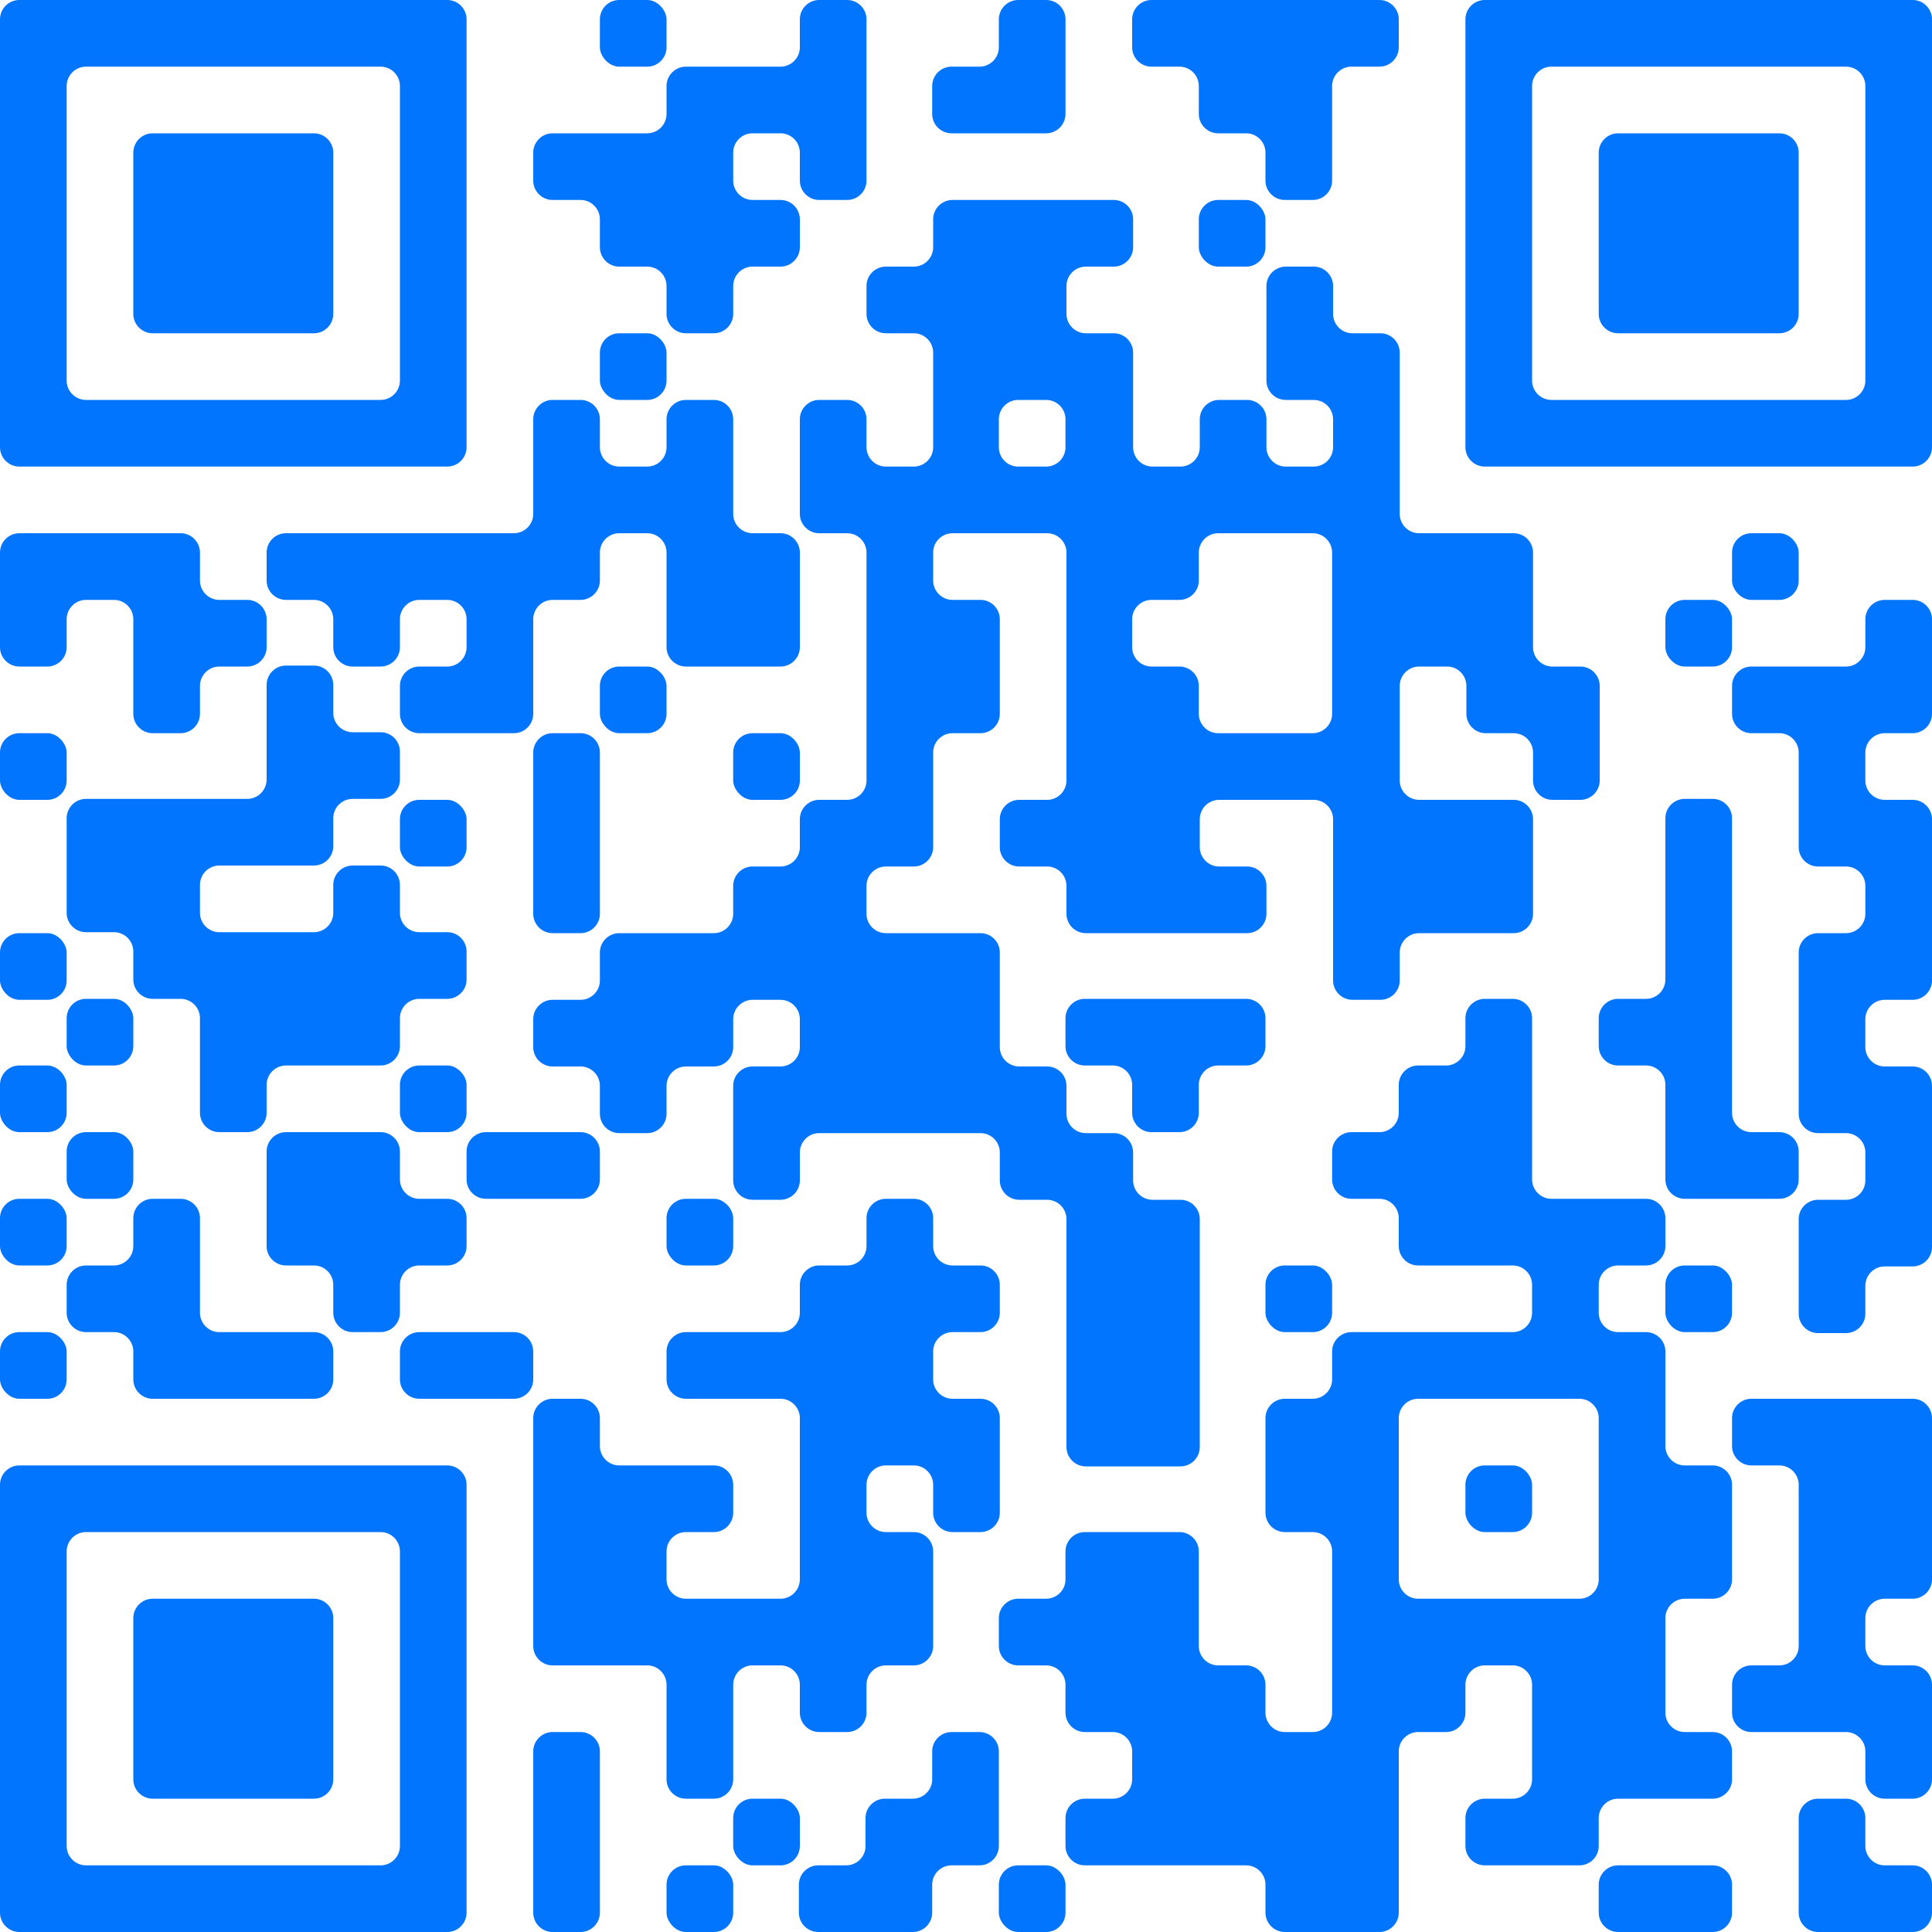 <?xml version="1.0" encoding="UTF-8"?>
<svg id="Layer_1" xmlns="http://www.w3.org/2000/svg" version="1.1" viewBox="0 0 200 200">
  <!-- Generator: Adobe Illustrator 29.1.0, SVG Export Plug-In . SVG Version: 2.1.0 Build 142)  -->
  <defs>
    <style>
      .st0 {
        fill: #0275ff;
      }
    </style>
  </defs>
  <rect class="st0" x="62.1" width="6.9" height="6.9" rx="2" ry="2"/>
  <path class="st0" d="M193.1,0h-39.4c-1.1,0-2,.9-2,2v44.3c0,1.1.9,2,2,2h44.3c1.1,0,2-.9,2-2V2c0-1.1-.9-2-2-2h-4.9ZM193.1,13.8v25.6c0,1.1-.9,2-2,2h-30.5c-1.1,0-2-.9-2-2V8.9c0-1.1.9-2,2-2h30.5c1.1,0,2,.9,2,2v4.9Z"/>
  <path class="st0" d="M108.3,13.8c1.1,0,2-.9,2-2V2c0-1.1-.9-2-2-2h-2.9c-1.1,0-2,.9-2,2v2.9c0,1.1-.9,2-2,2h-2.9c-1.1,0-2,.9-2,2v2.9c0,1.1.9,2,2,2h9.8Z"/>
  <path class="st0" d="M137.9,13.8v-4.9c0-1.1.9-2,2-2h2.9c1.1,0,2-.9,2-2v-2.9c0-1.1-.9-2-2-2h-23.6c-1.1,0-2,.9-2,2v2.9c0,1.1.9,2,2,2h2.9c1.1,0,2,.9,2,2v2.9c0,1.1.9,2,2,2h2.9c1.1,0,2,.9,2,2v2.9c0,1.1.9,2,2,2h2.9c1.1,0,2-.9,2-2v-4.9Z"/>
  <path class="st0" d="M172.4,13.8h-4.9c-1.1,0-2,.9-2,2v16.7c0,1.1.9,2,2,2h16.7c1.1,0,2-.9,2-2V15.8c0-1.1-.9-2-2-2h-11.8Z"/>
  <rect class="st0" x="124.1" y="20.7" width="6.9" height="6.9" rx="2" ry="2"/>
  <path class="st0" d="M27.6,34.5h4.9c1.1,0,2-.9,2-2V15.8c0-1.1-.9-2-2-2H15.8c-1.1,0-2,.9-2,2v16.7c0,1.1.9,2,2,2h11.8Z"/>
  <path class="st0" d="M77.9,27.6h2.9c1.1,0,2-.9,2-2v-2.9c0-1.1-.9-2-2-2h-2.9c-1.1,0-2-.9-2-2v-2.9c0-1.1.9-2,2-2h2.9c1.1,0,2,.9,2,2v2.9c0,1.1.9,2,2,2h2.9c1.1,0,2-.9,2-2V2c0-1.1-.9-2-2-2h-2.9c-1.1,0-2,.9-2,2v2.9c0,1.1-.9,2-2,2h-9.8c-1.1,0-2,.9-2,2v2.9c0,1.1-.9,2-2,2h-9.8c-1.1,0-2,.9-2,2v2.9c0,1.1.9,2,2,2h2.9c1.1,0,2,.9,2,2v2.9c0,1.1.9,2,2,2h2.9c1.1,0,2,.9,2,2v2.9c0,1.1.9,2,2,2h2.9c1.1,0,2-.9,2-2v-2.9c0-1.1.9-2,2-2Z"/>
  <rect class="st0" x="62.1" y="34.5" width="6.9" height="6.9" rx="2" ry="2"/>
  <path class="st0" d="M13.8,48.3h32.5c1.1,0,2-.9,2-2V2c0-1.1-.9-2-2-2H2C.9,0,0,.9,0,2v44.3c0,1.1.9,2,2,2h11.8ZM6.9,34.5V8.9c0-1.1.9-2,2-2h30.5c1.1,0,2,.9,2,2v30.5c0,1.1-.9,2-2,2H8.9c-1.1,0-2-.9-2-2v-4.9Z"/>
  <path class="st0" d="M89.7,62.1v18.7c0,1.1-.9,2-2,2h-2.9c-1.1,0-2,.9-2,2v2.9c0,1.1-.9,2-2,2h-2.9c-1.1,0-2,.9-2,2v2.9c0,1.1-.9,2-2,2h-9.8c-1.1,0-2,.9-2,2v2.9c0,1.1-.9,2-2,2h-2.9c-1.1,0-2,.9-2,2v2.9c0,1.1.9,2,2,2h2.9c1.1,0,2,.9,2,2v2.9c0,1.1.9,2,2,2h2.9c1.1,0,2-.9,2-2v-2.9c0-1.1.9-2,2-2h2.9c1.1,0,2-.9,2-2v-2.9c0-1.1.9-2,2-2h2.9c1.1,0,2,.9,2,2v2.9c0,1.1-.9,2-2,2h-2.9c-1.1,0-2,.9-2,2v9.8c0,1.1.9,2,2,2h2.9c1.1,0,2-.9,2-2v-2.9c0-1.1.9-2,2-2h16.7c1.1,0,2,.9,2,2v2.9c0,1.1.9,2,2,2h2.9c1.1,0,2,.9,2,2v23.6c0,1.1.9,2,2,2h9.8c1.1,0,2-.9,2-2v-23.6c0-1.1-.9-2-2-2h-2.9c-1.1,0-2-.9-2-2v-2.9c0-1.1-.9-2-2-2h-2.9c-1.1,0-2-.9-2-2v-2.9c0-1.1-.9-2-2-2h-2.9c-1.1,0-2-.9-2-2v-9.8c0-1.1-.9-2-2-2h-9.8c-1.1,0-2-.9-2-2v-2.9c0-1.1.9-2,2-2h2.9c1.1,0,2-.9,2-2v-9.8c0-1.1.9-2,2-2h2.9c1.1,0,2-.9,2-2v-9.8c0-1.1-.9-2-2-2h-2.9c-1.1,0-2-.9-2-2v-2.9c0-1.1.9-2,2-2h9.8c1.1,0,2,.9,2,2v23.6c0,1.1-.9,2-2,2h-2.9c-1.1,0-2,.9-2,2v2.9c0,1.1.9,2,2,2h2.9c1.1,0,2,.9,2,2v2.9c0,1.1.9,2,2,2h16.7c1.1,0,2-.9,2-2v-2.9c0-1.1-.9-2-2-2h-2.9c-1.1,0-2-.9-2-2v-2.9c0-1.1.9-2,2-2h9.8c1.1,0,2,.9,2,2v16.7c0,1.1.9,2,2,2h2.9c1.1,0,2-.9,2-2v-2.9c0-1.1.9-2,2-2h9.8c1.1,0,2-.9,2-2v-9.8c0-1.1-.9-2-2-2h-9.8c-1.1,0-2-.9-2-2v-9.8c0-1.1.9-2,2-2h2.9c1.1,0,2,.9,2,2v2.9c0,1.1.9,2,2,2h2.9c1.1,0,2,.9,2,2v2.9c0,1.1.9,2,2,2h2.9c1.1,0,2-.9,2-2v-9.8c0-1.1-.9-2-2-2h-2.9c-1.1,0-2-.9-2-2v-9.8c0-1.1-.9-2-2-2h-9.8c-1.1,0-2-.9-2-2v-16.7c0-1.1-.9-2-2-2h-2.9c-1.1,0-2-.9-2-2v-2.9c0-1.1-.9-2-2-2h-2.9c-1.1,0-2,.9-2,2v9.8c0,1.1.9,2,2,2h2.9c1.1,0,2,.9,2,2v2.9c0,1.1-.9,2-2,2h-2.9c-1.1,0-2-.9-2-2v-2.9c0-1.1-.9-2-2-2h-2.9c-1.1,0-2,.9-2,2v2.9c0,1.1-.9,2-2,2h-2.9c-1.1,0-2-.9-2-2v-9.8c0-1.1-.9-2-2-2h-2.9c-1.1,0-2-.9-2-2v-2.9c0-1.1.9-2,2-2h2.9c1.1,0,2-.9,2-2v-2.9c0-1.1-.9-2-2-2h-16.7c-1.1,0-2,.9-2,2v2.9c0,1.1-.9,2-2,2h-2.9c-1.1,0-2,.9-2,2v2.9c0,1.1.9,2,2,2h2.9c1.1,0,2,.9,2,2v9.8c0,1.1-.9,2-2,2h-2.9c-1.1,0-2-.9-2-2v-2.9c0-1.1-.9-2-2-2h-2.9c-1.1,0-2,.9-2,2v9.8c0,1.1.9,2,2,2h2.9c1.1,0,2,.9,2,2v4.9ZM131,55.2h4.9c1.1,0,2,.9,2,2v16.7c0,1.1-.9,2-2,2h-9.8c-1.1,0-2-.9-2-2v-2.9c0-1.1-.9-2-2-2h-2.9c-1.1,0-2-.9-2-2v-2.9c0-1.1.9-2,2-2h2.9c1.1,0,2-.9,2-2v-2.9c0-1.1.9-2,2-2h4.9ZM105.4,41.4h2.9c1.1,0,2,.9,2,2v2.9c0,1.1-.9,2-2,2h-2.9c-1.1,0-2-.9-2-2v-2.9c0-1.1.9-2,2-2Z"/>
  <rect class="st0" x="179.3" y="55.2" width="6.9" height="6.9" rx="2" ry="2"/>
  <path class="st0" d="M20.7,60.1v-2.9c0-1.1-.9-2-2-2H2c-1.1,0-2,.9-2,2v9.8c0,1.1.9,2,2,2h2.9c1.1,0,2-.9,2-2v-2.9c0-1.1.9-2,2-2h2.9c1.1,0,2,.9,2,2v9.8c0,1.1.9,2,2,2h2.9c1.1,0,2-.9,2-2v-2.9c0-1.1.9-2,2-2h2.9c1.1,0,2-.9,2-2v-2.9c0-1.1-.9-2-2-2h-2.9c-1.1,0-2-.9-2-2Z"/>
  <path class="st0" d="M36.5,69h2.9c1.1,0,2-.9,2-2v-2.9c0-1.1.9-2,2-2h2.9c1.1,0,2,.9,2,2v2.9c0,1.1-.9,2-2,2h-2.9c-1.1,0-2,.9-2,2v2.9c0,1.1.9,2,2,2h9.8c1.1,0,2-.9,2-2v-9.8c0-1.1.9-2,2-2h2.9c1.1,0,2-.9,2-2v-2.9c0-1.1.9-2,2-2h2.9c1.1,0,2,.9,2,2v9.8c0,1.1.9,2,2,2h9.8c1.1,0,2-.9,2-2v-9.8c0-1.1-.9-2-2-2h-2.9c-1.1,0-2-.9-2-2v-9.8c0-1.1-.9-2-2-2h-2.9c-1.1,0-2,.9-2,2v2.9c0,1.1-.9,2-2,2h-2.9c-1.1,0-2-.9-2-2v-2.9c0-1.1-.9-2-2-2h-2.9c-1.1,0-2,.9-2,2v9.8c0,1.1-.9,2-2,2h-23.6c-1.1,0-2,.9-2,2v2.9c0,1.1.9,2,2,2h2.9c1.1,0,2,.9,2,2v2.9c0,1.1.9,2,2,2Z"/>
  <rect class="st0" x="172.4" y="62.1" width="6.9" height="6.9" rx="2" ry="2"/>
  <path class="st0" d="M193.1,67c0,1.1-.9,2-2,2h-9.8c-1.1,0-2,.9-2,2v2.9c0,1.1.9,2,2,2h2.9c1.1,0,2,.9,2,2v9.8c0,1.1.9,2,2,2h2.9c1.1,0,2,.9,2,2v2.9c0,1.1-.9,2-2,2h-2.9c-1.1,0-2,.9-2,2v16.7c0,1.1.9,2,2,2h2.9c1.1,0,2,.9,2,2v2.9c0,1.1-.9,2-2,2h-2.9c-1.1,0-2,.9-2,2v9.8c0,1.1.9,2,2,2h2.9c1.1,0,2-.9,2-2v-2.9c0-1.1.9-2,2-2h2.9c1.1,0,2-.9,2-2v-16.7c0-1.1-.9-2-2-2h-2.9c-1.1,0-2-.9-2-2v-2.9c0-1.1.9-2,2-2h2.9c1.1,0,2-.9,2-2v-16.7c0-1.1-.9-2-2-2h-2.9c-1.1,0-2-.9-2-2v-2.9c0-1.1.9-2,2-2h2.9c1.1,0,2-.9,2-2v-9.8c0-1.1-.9-2-2-2h-2.9c-1.1,0-2,.9-2,2v2.9Z"/>
  <rect class="st0" x="62.1" y="69" width="6.9" height="6.9" rx="2" ry="2"/>
  <rect class="st0" y="75.9" width="6.9" height="6.9" rx="2" ry="2"/>
  <rect class="st0" x="75.9" y="75.9" width="6.9" height="6.9" rx="2" ry="2"/>
  <rect class="st0" x="41.4" y="82.8" width="6.9" height="6.9" rx="2" ry="2"/>
  <path class="st0" d="M55.2,89.7v4.9c0,1.1.9,2,2,2h2.9c1.1,0,2-.9,2-2v-16.7c0-1.1-.9-2-2-2h-2.9c-1.1,0-2,.9-2,2v11.8Z"/>
  <rect class="st0" y="96.6" width="6.9" height="6.9" rx="2" ry="2"/>
  <path class="st0" d="M15.8,103.4h2.9c1.1,0,2,.9,2,2v9.8c0,1.1.9,2,2,2h2.9c1.1,0,2-.9,2-2v-2.9c0-1.1.9-2,2-2h9.8c1.1,0,2-.9,2-2v-2.9c0-1.1.9-2,2-2h2.9c1.1,0,2-.9,2-2v-2.9c0-1.1-.9-2-2-2h-2.9c-1.1,0-2-.9-2-2v-2.9c0-1.1-.9-2-2-2h-2.9c-1.1,0-2,.9-2,2v2.9c0,1.1-.9,2-2,2h-9.8c-1.1,0-2-.9-2-2v-2.9c0-1.1.9-2,2-2h9.8c1.1,0,2-.9,2-2v-2.9c0-1.1.9-2,2-2h2.9c1.1,0,2-.9,2-2v-2.9c0-1.1-.9-2-2-2h-2.9c-1.1,0-2-.9-2-2v-2.9c0-1.1-.9-2-2-2h-2.9c-1.1,0-2,.9-2,2v9.8c0,1.1-.9,2-2,2H8.9c-1.1,0-2,.9-2,2v9.8c0,1.1.9,2,2,2h2.9c1.1,0,2,.9,2,2v2.9c0,1.1.9,2,2,2Z"/>
  <rect class="st0" x="6.9" y="103.4" width="6.9" height="6.9" rx="2" ry="2"/>
  <rect class="st0" y="110.3" width="6.9" height="6.9" rx="2" ry="2"/>
  <rect class="st0" x="41.4" y="110.3" width="6.9" height="6.9" rx="2" ry="2"/>
  <path class="st0" d="M119.2,117.2h2.9c1.1,0,2-.9,2-2v-2.9c0-1.1.9-2,2-2h2.9c1.1,0,2-.9,2-2v-2.9c0-1.1-.9-2-2-2h-16.7c-1.1,0-2,.9-2,2v2.9c0,1.1.9,2,2,2h2.9c1.1,0,2,.9,2,2v2.9c0,1.1.9,2,2,2Z"/>
  <rect class="st0" x="6.9" y="117.2" width="6.9" height="6.9" rx="2" ry="2"/>
  <path class="st0" d="M48.3,119.2v2.9c0,1.1.9,2,2,2h9.8c1.1,0,2-.9,2-2v-2.9c0-1.1-.9-2-2-2h-9.8c-1.1,0-2,.9-2,2Z"/>
  <path class="st0" d="M181.3,117.2c-1.1,0-2-.9-2-2v-30.5c0-1.1-.9-2-2-2h-2.9c-1.1,0-2,.9-2,2v16.7c0,1.1-.9,2-2,2h-2.9c-1.1,0-2,.9-2,2v2.9c0,1.1.9,2,2,2h2.9c1.1,0,2,.9,2,2v9.8c0,1.1.9,2,2,2h9.8c1.1,0,2-.9,2-2v-2.9c0-1.1-.9-2-2-2h-2.9Z"/>
  <rect class="st0" y="124.1" width="6.9" height="6.9" rx="2" ry="2"/>
  <path class="st0" d="M48.3,129v-2.9c0-1.1-.9-2-2-2h-2.9c-1.1,0-2-.9-2-2v-2.9c0-1.1-.9-2-2-2h-9.8c-1.1,0-2,.9-2,2v9.8c0,1.1.9,2,2,2h2.9c1.1,0,2,.9,2,2v2.9c0,1.1.9,2,2,2h2.9c1.1,0,2-.9,2-2v-2.9c0-1.1.9-2,2-2h2.9c1.1,0,2-.9,2-2Z"/>
  <rect class="st0" x="69" y="124.1" width="6.9" height="6.9" rx="2" ry="2"/>
  <path class="st0" d="M160.6,124.1c-1.1,0-2-.9-2-2v-16.7c0-1.1-.9-2-2-2h-2.9c-1.1,0-2,.9-2,2v2.9c0,1.1-.9,2-2,2h-2.9c-1.1,0-2,.9-2,2v2.9c0,1.1-.9,2-2,2h-2.9c-1.1,0-2,.9-2,2v2.9c0,1.1.9,2,2,2h2.9c1.1,0,2,.9,2,2v2.9c0,1.1.9,2,2,2h9.8c1.1,0,2,.9,2,2v2.9c0,1.1-.9,2-2,2h-16.7c-1.1,0-2,.9-2,2v2.9c0,1.1-.9,2-2,2h-2.9c-1.1,0-2,.9-2,2v9.8c0,1.1.9,2,2,2h2.9c1.1,0,2,.9,2,2v16.7c0,1.1-.9,2-2,2h-2.9c-1.1,0-2-.9-2-2v-2.9c0-1.1-.9-2-2-2h-2.9c-1.1,0-2-.9-2-2v-9.8c0-1.1-.9-2-2-2h-9.8c-1.1,0-2,.9-2,2v2.9c0,1.1-.9,2-2,2h-2.9c-1.1,0-2,.9-2,2v2.9c0,1.1.9,2,2,2h2.9c1.1,0,2,.9,2,2v2.9c0,1.1.9,2,2,2h2.9c1.1,0,2,.9,2,2v2.9c0,1.1-.9,2-2,2h-2.9c-1.1,0-2,.9-2,2v2.9c0,1.1.9,2,2,2h16.7c1.1,0,2,.9,2,2v2.9c0,1.1.9,2,2,2h9.8c1.1,0,2-.9,2-2v-16.7c0-1.1.9-2,2-2h2.9c1.1,0,2-.9,2-2v-2.9c0-1.1.9-2,2-2h2.9c1.1,0,2,.9,2,2v9.8c0,1.1-.9,2-2,2h-2.9c-1.1,0-2,.9-2,2v2.9c0,1.1.9,2,2,2h9.8c1.1,0,2-.9,2-2v-2.9c0-1.1.9-2,2-2h9.8c1.1,0,2-.9,2-2v-2.9c0-1.1-.9-2-2-2h-2.9c-1.1,0-2-.9-2-2v-9.8c0-1.1.9-2,2-2h2.9c1.1,0,2-.9,2-2v-9.8c0-1.1-.9-2-2-2h-2.9c-1.1,0-2-.9-2-2v-9.8c0-1.1-.9-2-2-2h-2.9c-1.1,0-2-.9-2-2v-2.9c0-1.1.9-2,2-2h2.9c1.1,0,2-.9,2-2v-2.9c0-1.1-.9-2-2-2h-9.8ZM165.5,151.7v11.8c0,1.1-.9,2-2,2h-16.7c-1.1,0-2-.9-2-2v-16.7c0-1.1.9-2,2-2h16.7c1.1,0,2,.9,2,2v4.9Z"/>
  <rect class="st0" x="131" y="131" width="6.9" height="6.9" rx="2" ry="2"/>
  <rect class="st0" x="172.4" y="131" width="6.9" height="6.9" rx="2" ry="2"/>
  <rect class="st0" y="137.9" width="6.9" height="6.9" rx="2" ry="2"/>
  <path class="st0" d="M22.7,137.9c-1.1,0-2-.9-2-2v-9.8c0-1.1-.9-2-2-2h-2.9c-1.1,0-2,.9-2,2v2.9c0,1.1-.9,2-2,2h-2.9c-1.1,0-2,.9-2,2v2.9c0,1.1.9,2,2,2h2.9c1.1,0,2,.9,2,2v2.9c0,1.1.9,2,2,2h16.7c1.1,0,2-.9,2-2v-2.9c0-1.1-.9-2-2-2h-9.8Z"/>
  <path class="st0" d="M48.3,137.9h-4.9c-1.1,0-2,.9-2,2v2.9c0,1.1.9,2,2,2h9.8c1.1,0,2-.9,2-2v-2.9c0-1.1-.9-2-2-2h-4.9Z"/>
  <path class="st0" d="M34.5,151.7H2c-1.1,0-2,.9-2,2v44.3c0,1.1.9,2,2,2h44.3c1.1,0,2-.9,2-2v-44.3c0-1.1-.9-2-2-2h-11.8ZM41.4,165.5v25.6c0,1.1-.9,2-2,2H8.9c-1.1,0-2-.9-2-2v-30.5c0-1.1.9-2,2-2h30.5c1.1,0,2,.9,2,2v4.9Z"/>
  <rect class="st0" x="151.7" y="151.7" width="6.9" height="6.9" rx="2" ry="2"/>
  <path class="st0" d="M186.2,158.6v11.8c0,1.1-.9,2-2,2h-2.9c-1.1,0-2,.9-2,2v2.9c0,1.1.9,2,2,2h9.8c1.1,0,2,.9,2,2v2.9c0,1.1.9,2,2,2h2.9c1.1,0,2-.9,2-2v-9.8c0-1.1-.9-2-2-2h-2.9c-1.1,0-2-.9-2-2v-2.9c0-1.1.9-2,2-2h2.9c1.1,0,2-.9,2-2v-16.7c0-1.1-.9-2-2-2h-16.7c-1.1,0-2,.9-2,2v2.9c0,1.1.9,2,2,2h2.9c1.1,0,2,.9,2,2v4.9Z"/>
  <path class="st0" d="M20.7,165.5h-4.9c-1.1,0-2,.9-2,2v16.7c0,1.1.9,2,2,2h16.7c1.1,0,2-.9,2-2v-16.7c0-1.1-.9-2-2-2h-11.8Z"/>
  <path class="st0" d="M77.9,172.4h2.9c1.1,0,2,.9,2,2v2.9c0,1.1.9,2,2,2h2.9c1.1,0,2-.9,2-2v-2.9c0-1.1.9-2,2-2h2.9c1.1,0,2-.9,2-2v-9.8c0-1.1-.9-2-2-2h-2.9c-1.1,0-2-.9-2-2v-2.9c0-1.1.9-2,2-2h2.9c1.1,0,2,.9,2,2v2.9c0,1.1.9,2,2,2h2.9c1.1,0,2-.9,2-2v-9.8c0-1.1-.9-2-2-2h-2.9c-1.1,0-2-.9-2-2v-2.9c0-1.1.9-2,2-2h2.9c1.1,0,2-.9,2-2v-2.9c0-1.1-.9-2-2-2h-2.9c-1.1,0-2-.9-2-2v-2.9c0-1.1-.9-2-2-2h-2.9c-1.1,0-2,.9-2,2v2.9c0,1.1-.9,2-2,2h-2.9c-1.1,0-2,.9-2,2v2.9c0,1.1-.9,2-2,2h-9.8c-1.1,0-2,.9-2,2v2.9c0,1.1.9,2,2,2h9.8c1.1,0,2,.9,2,2v16.7c0,1.1-.9,2-2,2h-9.8c-1.1,0-2-.9-2-2v-2.9c0-1.1.9-2,2-2h2.9c1.1,0,2-.9,2-2v-2.9c0-1.1-.9-2-2-2h-9.8c-1.1,0-2-.9-2-2v-2.9c0-1.1-.9-2-2-2h-2.9c-1.1,0-2,.9-2,2v23.6c0,1.1.9,2,2,2h9.8c1.1,0,2,.9,2,2v9.8c0,1.1.9,2,2,2h2.9c1.1,0,2-.9,2-2v-9.8c0-1.1.9-2,2-2Z"/>
  <path class="st0" d="M55.2,186.2v11.8c0,1.1.9,2,2,2h2.9c1.1,0,2-.9,2-2v-16.7c0-1.1-.9-2-2-2h-2.9c-1.1,0-2,.9-2,2v4.9Z"/>
  <path class="st0" d="M101.4,179.3h-2.9c-1.1,0-2,.9-2,2v2.9c0,1.1-.9,2-2,2h-2.9c-1.1,0-2,.9-2,2v2.9c0,1.1-.9,2-2,2h-2.9c-1.1,0-2,.9-2,2v2.9c0,1.1.9,2,2,2h9.8c1.1,0,2-.9,2-2v-2.9c0-1.1.9-2,2-2h2.9c1.1,0,2-.9,2-2v-9.8c0-1.1-.9-2-2-2Z"/>
  <rect class="st0" x="75.9" y="186.2" width="6.9" height="6.9" rx="2" ry="2"/>
  <path class="st0" d="M186.2,193.1v4.9c0,1.1.9,2,2,2h9.8c1.1,0,2-.9,2-2v-2.9c0-1.1-.9-2-2-2h-2.9c-1.1,0-2-.9-2-2v-2.9c0-1.1-.9-2-2-2h-2.9c-1.1,0-2,.9-2,2v4.9Z"/>
  <rect class="st0" x="69" y="193.1" width="6.9" height="6.9" rx="2" ry="2"/>
  <rect class="st0" x="103.4" y="193.1" width="6.9" height="6.9" rx="2" ry="2"/>
  <path class="st0" d="M172.4,200h4.9c1.1,0,2-.9,2-2v-2.9c0-1.1-.9-2-2-2h-9.8c-1.1,0-2,.9-2,2v2.9c0,1.1.9,2,2,2h4.9Z"/>
</svg>